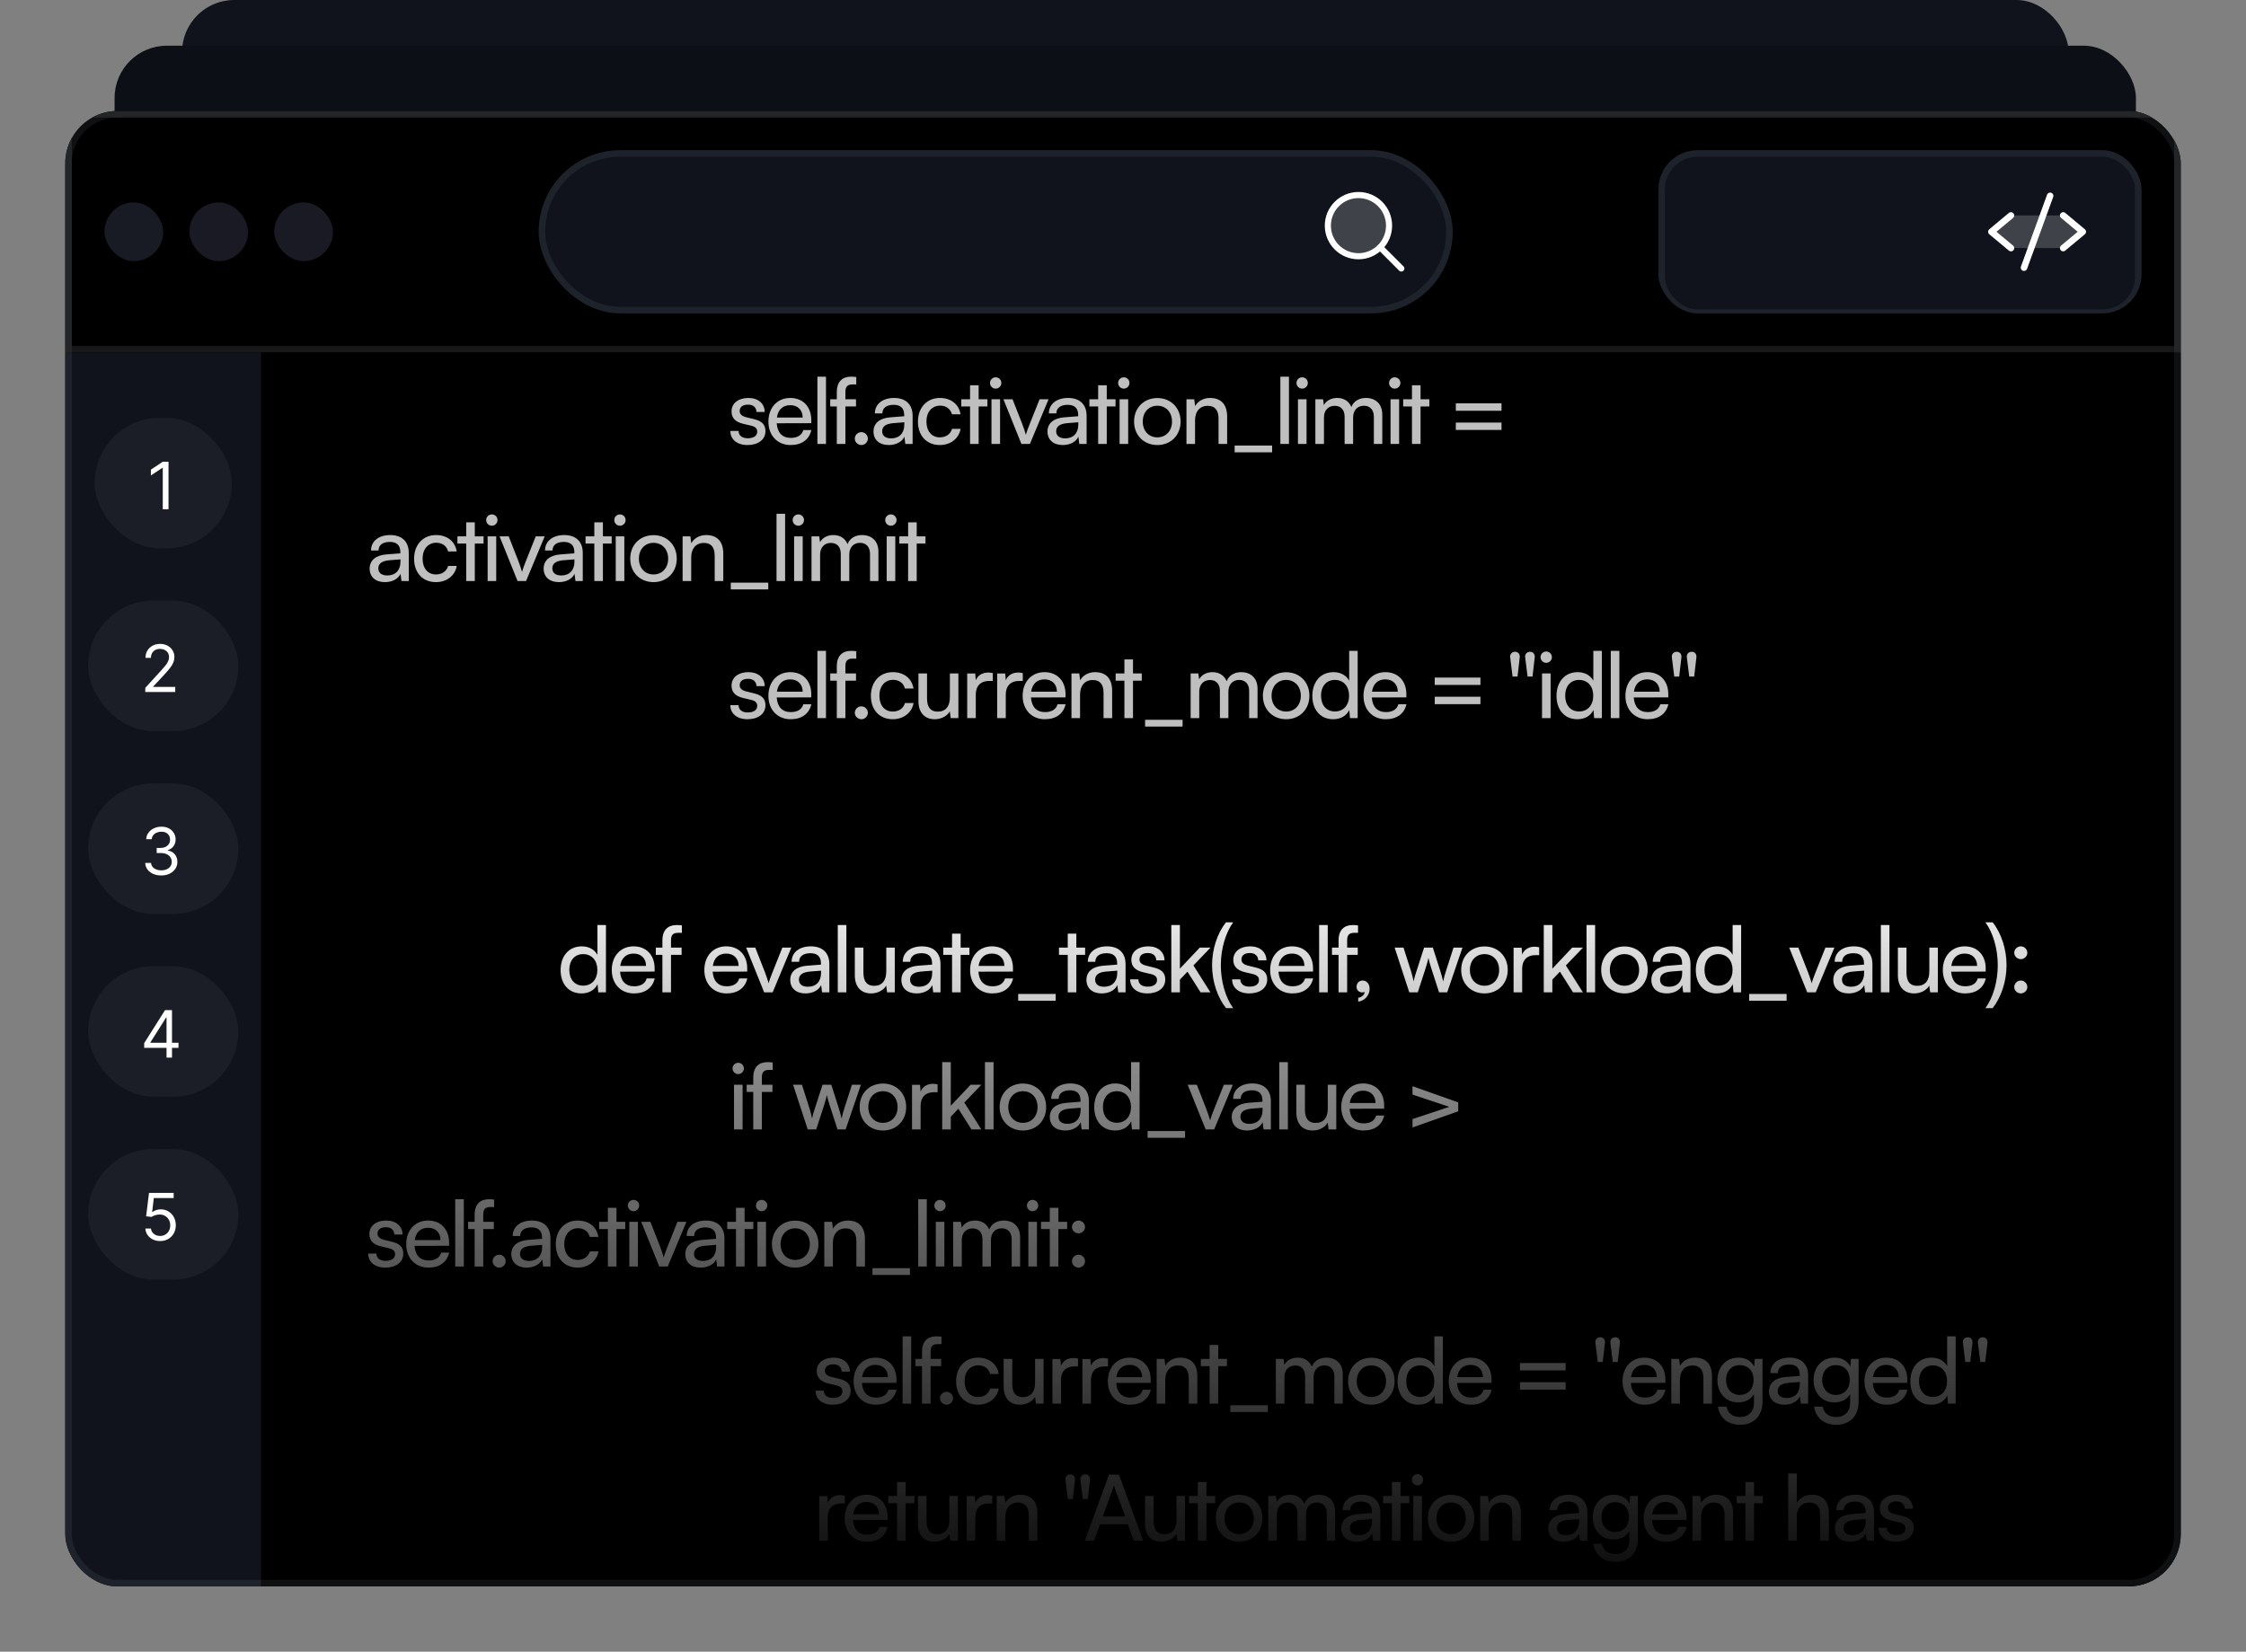 <svg xmlns="http://www.w3.org/2000/svg" width="344" height="253" viewBox="0 0 344 253" fill="none"><rect x="0" y="0" width="344" height="253" fill="#808080" stroke="none"/><rect x="27.88" width="288.95" height="154" rx="8" fill="#10131C"></rect><rect x="17.55" y="7" width="309.59" height="150" rx="8" fill="#0D0F17"></rect><g clip-path="url(#clip0_2012_3510)"><rect x="10" y="17" width="324" height="226" rx="8" fill="black"></rect><rect x="10.5" y="17.5" width="323" height="36" stroke="#171717"></rect><g opacity="0.29"><rect x="16" y="31" width="9" height="9" rx="4.5" fill="#545B7D"></rect><rect x="29" y="31" width="9" height="9" rx="4.5" fill="#555878"></rect><rect x="42" y="31" width="9" height="9" rx="4.5" fill="#555878"></rect></g><rect x="82.5" y="23" width="140" height="25" rx="12.5" fill="#10131C"></rect><path d="M203.375 34.562C203.375 31.974 205.474 29.875 208.062 29.875C210.651 29.875 212.75 31.974 212.75 34.562C212.75 37.151 210.651 39.25 208.062 39.25C205.474 39.25 203.375 37.151 203.375 34.562Z" fill="white" fill-opacity="0.2"></path><path d="M203.375 34.562C203.375 31.974 205.474 29.875 208.062 29.875C210.651 29.875 212.75 31.974 212.75 34.562C212.75 37.151 210.651 39.25 208.062 39.25C205.474 39.25 203.375 37.151 203.375 34.562Z" stroke="white" stroke-width="0.938" stroke-linecap="round" stroke-linejoin="round"></path><path d="M211.377 37.877L214.625 41.125" stroke="white" stroke-width="0.938" stroke-linecap="round" stroke-linejoin="round"></path><rect x="83" y="23.5" width="139" height="24" rx="12" stroke="#D8E7F2" stroke-opacity="0.07"></rect><g clip-path="url(#clip1_2012_3510)"><rect x="254" y="23" width="74" height="25" rx="6" fill="#10131C"></rect><rect x="254.5" y="23.5" width="73" height="24.394" rx="5.5" stroke="#D8E7F2" stroke-opacity="0.07"></rect><path d="M316 38L319 35.5L316 33H308L305 35.5L308 38H316Z" fill="white" fill-opacity="0.2"></path><path d="M308 33L305 35.5L308 38" stroke="white" stroke-linecap="round" stroke-linejoin="round"></path><path d="M316 33L319 35.5L316 38" stroke="white" stroke-linecap="round" stroke-linejoin="round"></path><path d="M314 30L310 41" stroke="white" stroke-linecap="round" stroke-linejoin="round"></path></g><g clip-path="url(#clip2_2012_3510)"><rect width="30" height="189" transform="translate(10 54)" fill="#10131C"></rect><rect x="14.5" y="64" width="21" height="20" rx="10" fill="white" fill-opacity="0.05"></rect><path d="M25.81 70.727V78H24.929V71.651H24.886L23.111 72.829V71.935L24.929 70.727H25.81Z" fill="white"></path><rect x="13.5" y="92" width="23" height="20" rx="10" fill="white" fill-opacity="0.05"></rect><path d="M22.253 106V105.361L24.653 102.733C24.935 102.425 25.167 102.158 25.349 101.93C25.532 101.701 25.667 101.485 25.754 101.284C25.844 101.08 25.889 100.867 25.889 100.645C25.889 100.389 25.828 100.168 25.704 99.981C25.584 99.794 25.418 99.649 25.207 99.548C24.997 99.446 24.76 99.395 24.497 99.395C24.218 99.395 23.974 99.453 23.766 99.569C23.56 99.683 23.4 99.842 23.286 100.048C23.175 100.254 23.119 100.496 23.119 100.773H22.281C22.281 100.347 22.38 99.972 22.576 99.651C22.773 99.329 23.04 99.078 23.379 98.898C23.72 98.718 24.102 98.628 24.526 98.628C24.952 98.628 25.329 98.718 25.658 98.898C25.988 99.078 26.245 99.32 26.433 99.626C26.62 99.931 26.713 100.271 26.713 100.645C26.713 100.912 26.665 101.174 26.567 101.43C26.473 101.683 26.307 101.966 26.07 102.278C25.836 102.589 25.51 102.967 25.094 103.415L23.46 105.162V105.219H26.841V106H22.253Z" fill="white"></path><rect x="13.5" y="120" width="23" height="20" rx="10" fill="white" fill-opacity="0.05"></rect><path d="M24.71 134.099C24.241 134.099 23.824 134.019 23.457 133.858C23.092 133.697 22.802 133.473 22.587 133.187C22.374 132.898 22.258 132.563 22.239 132.182H23.134C23.152 132.416 23.233 132.619 23.375 132.789C23.517 132.957 23.703 133.087 23.933 133.18C24.162 133.272 24.417 133.318 24.696 133.318C25.009 133.318 25.285 133.264 25.527 133.155C25.768 133.046 25.958 132.894 26.095 132.7C26.233 132.506 26.301 132.281 26.301 132.026C26.301 131.758 26.235 131.522 26.102 131.319C25.97 131.113 25.776 130.952 25.52 130.836C25.264 130.72 24.952 130.662 24.582 130.662H24V129.881H24.582C24.871 129.881 25.125 129.829 25.342 129.724C25.562 129.62 25.734 129.473 25.857 129.284C25.983 129.095 26.046 128.872 26.046 128.616C26.046 128.37 25.991 128.156 25.882 127.974C25.773 127.791 25.619 127.649 25.421 127.548C25.224 127.446 24.992 127.395 24.724 127.395C24.474 127.395 24.237 127.441 24.014 127.533C23.794 127.623 23.614 127.755 23.474 127.928C23.335 128.098 23.259 128.304 23.247 128.545H22.395C22.409 128.164 22.524 127.83 22.739 127.544C22.955 127.255 23.236 127.03 23.584 126.869C23.935 126.708 24.32 126.628 24.739 126.628C25.188 126.628 25.574 126.719 25.896 126.901C26.218 127.081 26.466 127.319 26.639 127.615C26.811 127.911 26.898 128.231 26.898 128.574C26.898 128.983 26.79 129.333 26.575 129.621C26.361 129.91 26.072 130.11 25.704 130.222V130.278C26.164 130.354 26.523 130.549 26.78 130.864C27.039 131.177 27.168 131.564 27.168 132.026C27.168 132.421 27.06 132.776 26.845 133.091C26.631 133.403 26.34 133.65 25.971 133.83C25.602 134.009 25.181 134.099 24.71 134.099Z" fill="white"></path><rect x="13.5" y="148" width="23" height="20" rx="10" fill="white" fill-opacity="0.05"></rect><path d="M22.082 160.509V159.784L25.278 154.727H25.804V155.849H25.449L23.034 159.67V159.727H27.338V160.509H22.082ZM25.506 162V160.288V159.951V154.727H26.344V162H25.506Z" fill="white"></path><rect x="13.5" y="176" width="23" height="20" rx="10" fill="white" fill-opacity="0.05"></rect><path d="M24.526 190.099C24.109 190.099 23.734 190.017 23.4 189.851C23.066 189.685 22.799 189.458 22.597 189.169C22.396 188.88 22.286 188.551 22.267 188.182H23.119C23.152 188.511 23.302 188.783 23.567 188.999C23.834 189.212 24.154 189.318 24.526 189.318C24.824 189.318 25.089 189.248 25.321 189.109C25.555 188.969 25.739 188.777 25.871 188.533C26.006 188.287 26.074 188.009 26.074 187.699C26.074 187.382 26.004 187.099 25.864 186.85C25.727 186.599 25.538 186.402 25.296 186.257C25.055 186.113 24.779 186.039 24.469 186.037C24.246 186.035 24.018 186.069 23.783 186.14C23.549 186.209 23.356 186.297 23.204 186.406L22.381 186.307L22.821 182.727H26.599V183.509H23.56L23.304 185.653H23.347C23.496 185.535 23.683 185.437 23.908 185.359C24.133 185.281 24.367 185.241 24.611 185.241C25.056 185.241 25.452 185.348 25.8 185.561C26.151 185.772 26.425 186.061 26.624 186.428C26.826 186.795 26.926 187.214 26.926 187.685C26.926 188.149 26.822 188.563 26.614 188.928C26.408 189.29 26.124 189.576 25.761 189.787C25.399 189.995 24.987 190.099 24.526 190.099Z" fill="white"></path><g clip-path="url(#clip3_2012_3510)"><rect width="294" height="189" transform="translate(40 54)" fill="url(#paint0_linear_2012_3510)"></rect><mask id="mask0_2012_3510" style="mask-type:alpha" maskUnits="userSpaceOnUse" x="56" y="10" width="262" height="399"><rect x="56" y="10" width="262" height="399" fill="url(#paint1_linear_2012_3510)"></rect></mask><g mask="url(#mask0_2012_3510)"><path d="M111.862 66.012H113.122C113.122 66.712 113.654 67.132 114.522 67.132C115.446 67.132 115.978 66.754 115.978 66.124C115.978 65.662 115.754 65.382 115.04 65.2L113.836 64.92C112.618 64.626 112.044 64.024 112.044 63.016C112.044 61.756 113.108 60.958 114.62 60.958C116.118 60.958 117.098 61.798 117.126 63.1H115.866C115.838 62.414 115.376 61.98 114.578 61.98C113.752 61.98 113.29 62.344 113.29 62.974C113.29 63.436 113.626 63.744 114.298 63.912L115.502 64.206C116.664 64.486 117.238 65.018 117.238 66.04C117.238 67.342 116.118 68.168 114.494 68.168C112.884 68.168 111.862 67.314 111.862 66.012ZM121.092 68.168C119.076 68.168 117.69 66.712 117.69 64.584C117.69 62.442 119.048 60.958 121.036 60.958C122.982 60.958 124.256 62.302 124.256 64.332V64.822L118.964 64.836C119.062 66.278 119.818 67.076 121.12 67.076C122.142 67.076 122.814 66.656 123.038 65.872H124.27C123.934 67.342 122.786 68.168 121.092 68.168ZM121.036 62.064C119.888 62.064 119.16 62.75 118.992 63.954H122.94C122.94 62.82 122.198 62.064 121.036 62.064ZM126.509 68H125.193V57.696H126.509V68ZM127.159 61.154H128.167V60.062C128.167 58.382 129.091 57.696 130.337 57.696C130.589 57.696 130.883 57.71 131.149 57.752V58.886H130.561C129.707 58.886 129.483 59.32 129.483 60.062V61.154H131.107V62.26H129.483V68H128.167V62.26H127.159V61.154ZM131.93 68.168C131.384 68.168 130.922 67.72 130.922 67.188C130.922 66.642 131.384 66.194 131.93 66.194C132.462 66.194 132.924 66.642 132.924 67.188C132.924 67.72 132.462 68.168 131.93 68.168ZM136.124 68.168C134.654 68.168 133.786 67.342 133.786 66.096C133.786 64.836 134.724 64.052 136.334 63.926L138.49 63.758V63.562C138.49 62.414 137.804 62.008 136.88 62.008C135.774 62.008 135.144 62.498 135.144 63.324H133.996C133.996 61.896 135.172 60.958 136.936 60.958C138.63 60.958 139.778 61.854 139.778 63.702V68H138.658L138.518 66.894C138.168 67.678 137.23 68.168 136.124 68.168ZM136.502 67.146C137.748 67.146 138.504 66.334 138.504 65.046V64.682L136.754 64.822C135.592 64.934 135.116 65.382 135.116 66.054C135.116 66.782 135.648 67.146 136.502 67.146ZM140.593 64.584C140.593 62.442 141.951 60.958 143.953 60.958C145.675 60.958 146.879 61.938 147.117 63.464H145.801C145.577 62.596 144.877 62.134 143.995 62.134C142.749 62.134 141.895 63.086 141.895 64.57C141.895 66.04 142.693 66.992 143.939 66.992C144.877 66.992 145.577 66.502 145.815 65.69H147.131C146.865 67.174 145.591 68.168 143.939 68.168C141.923 68.168 140.593 66.74 140.593 64.584ZM149.891 68H148.575V62.26H147.231V61.154H148.575V59.012H149.891V61.154H151.235V62.26H149.891V68ZM152.5 59.53C152.024 59.53 151.632 59.138 151.632 58.662C151.632 58.172 152.024 57.794 152.5 57.794C152.976 57.794 153.368 58.172 153.368 58.662C153.368 59.138 152.976 59.53 152.5 59.53ZM151.856 68V61.154H153.172V68H151.856ZM156.441 68L153.683 61.154H155.083L156.581 64.976C156.819 65.62 157.015 66.194 157.127 66.614C157.239 66.166 157.463 65.578 157.701 64.976L159.227 61.154H160.599L157.743 68H156.441ZM162.773 68.168C161.303 68.168 160.435 67.342 160.435 66.096C160.435 64.836 161.373 64.052 162.983 63.926L165.139 63.758V63.562C165.139 62.414 164.453 62.008 163.529 62.008C162.423 62.008 161.793 62.498 161.793 63.324H160.645C160.645 61.896 161.821 60.958 163.585 60.958C165.279 60.958 166.427 61.854 166.427 63.702V68H165.307L165.167 66.894C164.817 67.678 163.879 68.168 162.773 68.168ZM163.151 67.146C164.397 67.146 165.153 66.334 165.153 65.046V64.682L163.403 64.822C162.241 64.934 161.765 65.382 161.765 66.054C161.765 66.782 162.297 67.146 163.151 67.146ZM169.513 68H168.197V62.26H166.853V61.154H168.197V59.012H169.513V61.154H170.857V62.26H169.513V68ZM172.122 59.53C171.646 59.53 171.254 59.138 171.254 58.662C171.254 58.172 171.646 57.794 172.122 57.794C172.598 57.794 172.99 58.172 172.99 58.662C172.99 59.138 172.598 59.53 172.122 59.53ZM171.478 68V61.154H172.794V68H171.478ZM173.696 64.57C173.696 62.456 175.208 60.972 177.266 60.972C179.31 60.972 180.822 62.456 180.822 64.57C180.822 66.684 179.31 68.168 177.266 68.168C175.208 68.168 173.696 66.684 173.696 64.57ZM175.026 64.57C175.026 65.998 175.936 66.992 177.266 66.992C178.582 66.992 179.506 65.998 179.506 64.57C179.506 63.142 178.582 62.148 177.266 62.148C175.936 62.148 175.026 63.142 175.026 64.57ZM183.035 68H181.719V61.154H182.909L183.049 62.204C183.483 61.42 184.351 60.958 185.317 60.958C187.123 60.958 187.949 62.064 187.949 63.814V68H186.633V64.108C186.633 62.722 185.989 62.162 184.981 62.162C183.749 62.162 183.035 63.044 183.035 64.374V68ZM189.1 69.288V68.252H194.84V69.288H189.1ZM197.419 68H196.103V57.696H197.419V68ZM199.441 59.53C198.965 59.53 198.573 59.138 198.573 58.662C198.573 58.172 198.965 57.794 199.441 57.794C199.917 57.794 200.309 58.172 200.309 58.662C200.309 59.138 199.917 59.53 199.441 59.53ZM198.797 68V61.154H200.113V68H198.797ZM202.779 68H201.463V61.154H202.639L202.765 62.05C203.115 61.406 203.843 60.958 204.809 60.958C205.873 60.958 206.629 61.49 206.979 62.344C207.301 61.49 208.127 60.958 209.191 60.958C210.759 60.958 211.711 61.938 211.711 63.52V68H210.423V63.842C210.423 62.764 209.821 62.148 208.897 62.148C207.903 62.148 207.245 62.848 207.245 63.94V68H205.943V63.828C205.943 62.75 205.355 62.162 204.431 62.162C203.437 62.162 202.779 62.848 202.779 63.94V68ZM213.62 59.53C213.144 59.53 212.752 59.138 212.752 58.662C212.752 58.172 213.144 57.794 213.62 57.794C214.096 57.794 214.488 58.172 214.488 58.662C214.488 59.138 214.096 59.53 213.62 59.53ZM212.976 68V61.154H214.292V68H212.976ZM217.574 68H216.258V62.26H214.914V61.154H216.258V59.012H217.574V61.154H218.918V62.26H217.574V68ZM222.975 61.784H229.975V62.918H222.975V61.784ZM222.975 64.724H229.975V65.858H222.975V64.724Z" fill="#BFBFBF"></path><path d="M58.954 89.168C57.484 89.168 56.616 88.342 56.616 87.096C56.616 85.836 57.554 85.052 59.164 84.926L61.32 84.758V84.562C61.32 83.414 60.634 83.008 59.71 83.008C58.604 83.008 57.974 83.498 57.974 84.324H56.826C56.826 82.896 58.002 81.958 59.766 81.958C61.46 81.958 62.608 82.854 62.608 84.702V89H61.488L61.348 87.894C60.998 88.678 60.06 89.168 58.954 89.168ZM59.332 88.146C60.578 88.146 61.334 87.334 61.334 86.046V85.682L59.584 85.822C58.422 85.934 57.946 86.382 57.946 87.054C57.946 87.782 58.478 88.146 59.332 88.146ZM63.422 85.584C63.422 83.442 64.781 81.958 66.782 81.958C68.504 81.958 69.709 82.938 69.947 84.464H68.63C68.406 83.596 67.707 83.134 66.825 83.134C65.579 83.134 64.725 84.086 64.725 85.57C64.725 87.04 65.522 87.992 66.769 87.992C67.707 87.992 68.406 87.502 68.644 86.69H69.96C69.695 88.174 68.421 89.168 66.769 89.168C64.752 89.168 63.422 87.74 63.422 85.584ZM72.721 89H71.405V83.26H70.061V82.154H71.405V80.012H72.721V82.154H74.065V83.26H72.721V89ZM75.33 80.53C74.854 80.53 74.462 80.138 74.462 79.662C74.462 79.172 74.854 78.794 75.33 78.794C75.806 78.794 76.198 79.172 76.198 79.662C76.198 80.138 75.806 80.53 75.33 80.53ZM74.686 89V82.154H76.002V89H74.686ZM79.271 89L76.513 82.154H77.913L79.411 85.976C79.649 86.62 79.845 87.194 79.957 87.614C80.069 87.166 80.293 86.578 80.531 85.976L82.057 82.154H83.429L80.573 89H79.271ZM85.603 89.168C84.133 89.168 83.265 88.342 83.265 87.096C83.265 85.836 84.203 85.052 85.813 84.926L87.969 84.758V84.562C87.969 83.414 87.283 83.008 86.359 83.008C85.253 83.008 84.623 83.498 84.623 84.324H83.475C83.475 82.896 84.651 81.958 86.415 81.958C88.109 81.958 89.257 82.854 89.257 84.702V89H88.137L87.997 87.894C87.647 88.678 86.709 89.168 85.603 89.168ZM85.981 88.146C87.227 88.146 87.983 87.334 87.983 86.046V85.682L86.233 85.822C85.071 85.934 84.595 86.382 84.595 87.054C84.595 87.782 85.127 88.146 85.981 88.146ZM92.342 89H91.026V83.26H89.682V82.154H91.026V80.012H92.342V82.154H93.686V83.26H92.342V89ZM94.951 80.53C94.475 80.53 94.083 80.138 94.083 79.662C94.083 79.172 94.475 78.794 94.951 78.794C95.427 78.794 95.819 79.172 95.819 79.662C95.819 80.138 95.427 80.53 94.951 80.53ZM94.307 89V82.154H95.623V89H94.307ZM96.526 85.57C96.526 83.456 98.038 81.972 100.096 81.972C102.14 81.972 103.652 83.456 103.652 85.57C103.652 87.684 102.14 89.168 100.096 89.168C98.038 89.168 96.526 87.684 96.526 85.57ZM97.856 85.57C97.856 86.998 98.766 87.992 100.096 87.992C101.412 87.992 102.336 86.998 102.336 85.57C102.336 84.142 101.412 83.148 100.096 83.148C98.766 83.148 97.856 84.142 97.856 85.57ZM105.865 89H104.549V82.154H105.739L105.879 83.204C106.313 82.42 107.181 81.958 108.147 81.958C109.953 81.958 110.779 83.064 110.779 84.814V89H109.463V85.108C109.463 83.722 108.819 83.162 107.811 83.162C106.579 83.162 105.865 84.044 105.865 85.374V89ZM111.929 90.288V89.252H117.669V90.288H111.929ZM120.249 89H118.933V78.696H120.249V89ZM122.271 80.53C121.795 80.53 121.403 80.138 121.403 79.662C121.403 79.172 121.795 78.794 122.271 78.794C122.747 78.794 123.139 79.172 123.139 79.662C123.139 80.138 122.747 80.53 122.271 80.53ZM121.627 89V82.154H122.943V89H121.627ZM125.609 89H124.293V82.154H125.469L125.595 83.05C125.945 82.406 126.673 81.958 127.639 81.958C128.703 81.958 129.459 82.49 129.809 83.344C130.131 82.49 130.957 81.958 132.021 81.958C133.589 81.958 134.541 82.938 134.541 84.52V89H133.253V84.842C133.253 83.764 132.651 83.148 131.727 83.148C130.733 83.148 130.075 83.848 130.075 84.94V89H128.773V84.828C128.773 83.75 128.185 83.162 127.261 83.162C126.267 83.162 125.609 83.848 125.609 84.94V89ZM136.449 80.53C135.973 80.53 135.581 80.138 135.581 79.662C135.581 79.172 135.973 78.794 136.449 78.794C136.925 78.794 137.317 79.172 137.317 79.662C137.317 80.138 136.925 80.53 136.449 80.53ZM135.805 89V82.154H137.121V89H135.805ZM140.404 89H139.088V83.26H137.744V82.154H139.088V80.012H140.404V82.154H141.748V83.26H140.404V89Z" fill="#BFBFBF"></path><path d="M111.862 108.012H113.122C113.122 108.712 113.654 109.132 114.522 109.132C115.446 109.132 115.978 108.754 115.978 108.124C115.978 107.662 115.754 107.382 115.04 107.2L113.836 106.92C112.618 106.626 112.044 106.024 112.044 105.016C112.044 103.756 113.108 102.958 114.62 102.958C116.118 102.958 117.098 103.798 117.126 105.1H115.866C115.838 104.414 115.376 103.98 114.578 103.98C113.752 103.98 113.29 104.344 113.29 104.974C113.29 105.436 113.626 105.744 114.298 105.912L115.502 106.206C116.664 106.486 117.238 107.018 117.238 108.04C117.238 109.342 116.118 110.168 114.494 110.168C112.884 110.168 111.862 109.314 111.862 108.012ZM121.092 110.168C119.076 110.168 117.69 108.712 117.69 106.584C117.69 104.442 119.048 102.958 121.036 102.958C122.982 102.958 124.256 104.302 124.256 106.332V106.822L118.964 106.836C119.062 108.278 119.818 109.076 121.12 109.076C122.142 109.076 122.814 108.656 123.038 107.872H124.27C123.934 109.342 122.786 110.168 121.092 110.168ZM121.036 104.064C119.888 104.064 119.16 104.75 118.992 105.954H122.94C122.94 104.82 122.198 104.064 121.036 104.064ZM126.509 110H125.193V99.696H126.509V110ZM127.159 103.154H128.167V102.062C128.167 100.382 129.091 99.696 130.337 99.696C130.589 99.696 130.883 99.71 131.149 99.752V100.886H130.561C129.707 100.886 129.483 101.32 129.483 102.062V103.154H131.107V104.26H129.483V110H128.167V104.26H127.159V103.154ZM131.93 110.168C131.384 110.168 130.922 109.72 130.922 109.188C130.922 108.642 131.384 108.194 131.93 108.194C132.462 108.194 132.924 108.642 132.924 109.188C132.924 109.72 132.462 110.168 131.93 110.168ZM133.387 106.584C133.387 104.442 134.745 102.958 136.747 102.958C138.469 102.958 139.673 103.938 139.911 105.464H138.595C138.371 104.596 137.671 104.134 136.789 104.134C135.543 104.134 134.689 105.086 134.689 106.57C134.689 108.04 135.487 108.992 136.733 108.992C137.671 108.992 138.371 108.502 138.609 107.69H139.925C139.659 109.174 138.385 110.168 136.733 110.168C134.717 110.168 133.387 108.74 133.387 106.584ZM145.486 103.154H146.788V110H145.612L145.472 108.964C145.08 109.678 144.17 110.168 143.162 110.168C141.566 110.168 140.67 109.09 140.67 107.41V103.154H141.986V106.976C141.986 108.446 142.616 109.006 143.624 109.006C144.828 109.006 145.486 108.236 145.486 106.766V103.154ZM152.057 103.098V104.302H151.469C150.223 104.302 149.453 105.058 149.453 106.374V110H148.137V103.168H149.369L149.453 104.204C149.733 103.49 150.419 103.014 151.357 103.014C151.595 103.014 151.791 103.042 152.057 103.098ZM156.651 103.098V104.302H156.063C154.817 104.302 154.047 105.058 154.047 106.374V110H152.731V103.168H153.963L154.047 104.204C154.327 103.49 155.013 103.014 155.951 103.014C156.189 103.014 156.385 103.042 156.651 103.098ZM160.033 110.168C158.017 110.168 156.631 108.712 156.631 106.584C156.631 104.442 157.989 102.958 159.977 102.958C161.923 102.958 163.197 104.302 163.197 106.332V106.822L157.905 106.836C158.003 108.278 158.759 109.076 160.061 109.076C161.083 109.076 161.755 108.656 161.979 107.872H163.211C162.875 109.342 161.727 110.168 160.033 110.168ZM159.977 104.064C158.829 104.064 158.101 104.75 157.933 105.954H161.881C161.881 104.82 161.139 104.064 159.977 104.064ZM165.423 110H164.107V103.154H165.297L165.437 104.204C165.871 103.42 166.739 102.958 167.705 102.958C169.511 102.958 170.337 104.064 170.337 105.814V110H169.021V106.108C169.021 104.722 168.377 104.162 167.369 104.162C166.137 104.162 165.423 105.044 165.423 106.374V110ZM173.532 110H172.216V104.26H170.872V103.154H172.216V101.012H173.532V103.154H174.876V104.26H173.532V110ZM175.385 111.288V110.252H181.125V111.288H175.385ZM183.677 110H182.361V103.154H183.537L183.663 104.05C184.013 103.406 184.741 102.958 185.707 102.958C186.771 102.958 187.527 103.49 187.877 104.344C188.199 103.49 189.025 102.958 190.089 102.958C191.657 102.958 192.609 103.938 192.609 105.52V110H191.321V105.842C191.321 104.764 190.719 104.148 189.795 104.148C188.801 104.148 188.143 104.848 188.143 105.94V110H186.841V105.828C186.841 104.75 186.253 104.162 185.329 104.162C184.335 104.162 183.677 104.848 183.677 105.94V110ZM193.425 106.57C193.425 104.456 194.937 102.972 196.995 102.972C199.039 102.972 200.551 104.456 200.551 106.57C200.551 108.684 199.039 110.168 196.995 110.168C194.937 110.168 193.425 108.684 193.425 106.57ZM194.755 106.57C194.755 107.998 195.665 108.992 196.995 108.992C198.311 108.992 199.235 107.998 199.235 106.57C199.235 105.142 198.311 104.148 196.995 104.148C195.665 104.148 194.755 105.142 194.755 106.57ZM204.192 110.168C202.204 110.168 201 108.684 201 106.598C201 104.498 202.218 102.958 204.248 102.958C205.298 102.958 206.18 103.42 206.642 104.26V99.696H207.944V110H206.768L206.656 108.754C206.208 109.692 205.284 110.168 204.192 110.168ZM204.458 108.978C205.802 108.978 206.628 107.984 206.628 106.556C206.628 105.156 205.802 104.148 204.458 104.148C203.114 104.148 202.33 105.156 202.33 106.556C202.33 107.97 203.114 108.978 204.458 108.978ZM212.237 110.168C210.221 110.168 208.835 108.712 208.835 106.584C208.835 104.442 210.193 102.958 212.181 102.958C214.127 102.958 215.401 104.302 215.401 106.332V106.822L210.109 106.836C210.207 108.278 210.963 109.076 212.265 109.076C213.287 109.076 213.959 108.656 214.183 107.872H215.415C215.079 109.342 213.931 110.168 212.237 110.168ZM212.181 104.064C211.033 104.064 210.305 104.75 210.137 105.954H214.085C214.085 104.82 213.343 104.064 212.181 104.064ZM219.747 103.784H226.747V104.918H219.747V103.784ZM219.747 106.724H226.747V107.858H219.747V106.724ZM232.761 100.732L232.425 103.63H231.669L231.305 100.732C231.221 100.102 231.655 99.836 232.061 99.836C232.411 99.836 232.845 100.102 232.761 100.732ZM235.057 100.732L234.721 103.63H233.965L233.601 100.732C233.517 100.102 233.951 99.836 234.357 99.836C234.707 99.836 235.141 100.102 235.057 100.732ZM236.822 101.53C236.346 101.53 235.954 101.138 235.954 100.662C235.954 100.172 236.346 99.794 236.822 99.794C237.298 99.794 237.69 100.172 237.69 100.662C237.69 101.138 237.298 101.53 236.822 101.53ZM236.178 110V103.154H237.494V110H236.178ZM241.588 110.168C239.6 110.168 238.396 108.684 238.396 106.598C238.396 104.498 239.614 102.958 241.644 102.958C242.694 102.958 243.576 103.42 244.038 104.26V99.696H245.34V110H244.164L244.052 108.754C243.604 109.692 242.68 110.168 241.588 110.168ZM241.854 108.978C243.198 108.978 244.024 107.984 244.024 106.556C244.024 105.156 243.198 104.148 241.854 104.148C240.51 104.148 239.726 105.156 239.726 106.556C239.726 107.97 240.51 108.978 241.854 108.978ZM248.023 110H246.707V99.696H248.023V110ZM252.354 110.168C250.338 110.168 248.952 108.712 248.952 106.584C248.952 104.442 250.31 102.958 252.298 102.958C254.244 102.958 255.518 104.302 255.518 106.332V106.822L250.226 106.836C250.324 108.278 251.08 109.076 252.382 109.076C253.404 109.076 254.076 108.656 254.3 107.872H255.532C255.196 109.342 254.048 110.168 252.354 110.168ZM252.298 104.064C251.15 104.064 250.422 104.75 250.254 105.954H254.202C254.202 104.82 253.46 104.064 252.298 104.064ZM257.523 100.732L257.187 103.63H256.431L256.067 100.732C255.983 100.102 256.417 99.836 256.823 99.836C257.173 99.836 257.607 100.102 257.523 100.732ZM259.819 100.732L259.483 103.63H258.727L258.363 100.732C258.279 100.102 258.713 99.836 259.119 99.836C259.469 99.836 259.903 100.102 259.819 100.732Z" fill="#BFBFBF"></path><path d="M89.056 152.168C87.068 152.168 85.864 150.684 85.864 148.598C85.864 146.498 87.082 144.958 89.112 144.958C90.162 144.958 91.044 145.42 91.506 146.26V141.696H92.808V152H91.632L91.52 150.754C91.072 151.692 90.148 152.168 89.056 152.168ZM89.322 150.978C90.666 150.978 91.492 149.984 91.492 148.556C91.492 147.156 90.666 146.148 89.322 146.148C87.978 146.148 87.194 147.156 87.194 148.556C87.194 149.97 87.978 150.978 89.322 150.978ZM97.1 152.168C95.084 152.168 93.698 150.712 93.698 148.584C93.698 146.442 95.056 144.958 97.044 144.958C98.99 144.958 100.264 146.302 100.264 148.332V148.822L94.972 148.836C95.07 150.278 95.826 151.076 97.128 151.076C98.15 151.076 98.822 150.656 99.046 149.872H100.278C99.942 151.342 98.794 152.168 97.1 152.168ZM97.044 146.064C95.896 146.064 95.168 146.75 95 147.954H98.948C98.948 146.82 98.206 146.064 97.044 146.064ZM100.446 145.154H101.454V144.062C101.454 142.382 102.378 141.696 103.624 141.696C103.876 141.696 104.17 141.71 104.436 141.752V142.886H103.848C102.994 142.886 102.77 143.32 102.77 144.062V145.154H104.394V146.26H102.77V152H101.454V146.26H100.446V145.154ZM111.28 152.168C109.264 152.168 107.878 150.712 107.878 148.584C107.878 146.442 109.236 144.958 111.224 144.958C113.17 144.958 114.444 146.302 114.444 148.332V148.822L109.152 148.836C109.25 150.278 110.006 151.076 111.308 151.076C112.33 151.076 113.002 150.656 113.226 149.872H114.458C114.122 151.342 112.974 152.168 111.28 152.168ZM111.224 146.064C110.076 146.064 109.348 146.75 109.18 147.954H113.128C113.128 146.82 112.386 146.064 111.224 146.064ZM117.039 152L114.281 145.154H115.681L117.179 148.976C117.417 149.62 117.613 150.194 117.725 150.614C117.837 150.166 118.061 149.578 118.299 148.976L119.825 145.154H121.197L118.341 152H117.039ZM123.372 152.168C121.902 152.168 121.034 151.342 121.034 150.096C121.034 148.836 121.972 148.052 123.582 147.926L125.738 147.758V147.562C125.738 146.414 125.052 146.008 124.128 146.008C123.022 146.008 122.392 146.498 122.392 147.324H121.244C121.244 145.896 122.42 144.958 124.184 144.958C125.878 144.958 127.026 145.854 127.026 147.702V152H125.906L125.766 150.894C125.416 151.678 124.478 152.168 123.372 152.168ZM123.75 151.146C124.996 151.146 125.752 150.334 125.752 149.046V148.682L124.002 148.822C122.84 148.934 122.364 149.382 122.364 150.054C122.364 150.782 122.896 151.146 123.75 151.146ZM129.632 152H128.316V141.696H129.632V152ZM135.742 145.154H137.044V152H135.868L135.728 150.964C135.336 151.678 134.426 152.168 133.418 152.168C131.822 152.168 130.926 151.09 130.926 149.41V145.154H132.242V148.976C132.242 150.446 132.872 151.006 133.88 151.006C135.084 151.006 135.742 150.236 135.742 148.766V145.154ZM140.395 152.168C138.925 152.168 138.057 151.342 138.057 150.096C138.057 148.836 138.995 148.052 140.605 147.926L142.761 147.758V147.562C142.761 146.414 142.075 146.008 141.151 146.008C140.045 146.008 139.415 146.498 139.415 147.324H138.267C138.267 145.896 139.443 144.958 141.207 144.958C142.901 144.958 144.049 145.854 144.049 147.702V152H142.929L142.789 150.894C142.439 151.678 141.501 152.168 140.395 152.168ZM140.773 151.146C142.019 151.146 142.775 150.334 142.775 149.046V148.682L141.025 148.822C139.863 148.934 139.387 149.382 139.387 150.054C139.387 150.782 139.919 151.146 140.773 151.146ZM147.134 152H145.818V146.26H144.474V145.154H145.818V143.012H147.134V145.154H148.478V146.26H147.134V152ZM151.985 152.168C149.969 152.168 148.583 150.712 148.583 148.584C148.583 146.442 149.941 144.958 151.929 144.958C153.875 144.958 155.149 146.302 155.149 148.332V148.822L149.857 148.836C149.955 150.278 150.711 151.076 152.013 151.076C153.035 151.076 153.707 150.656 153.931 149.872H155.163C154.827 151.342 153.679 152.168 151.985 152.168ZM151.929 146.064C150.781 146.064 150.053 146.75 149.885 147.954H153.833C153.833 146.82 153.091 146.064 151.929 146.064ZM155.947 153.288V152.252H161.687V153.288H155.947ZM164.854 152H163.538V146.26H162.194V145.154H163.538V143.012H164.854V145.154H166.198V146.26H164.854V152ZM168.739 152.168C167.269 152.168 166.401 151.342 166.401 150.096C166.401 148.836 167.339 148.052 168.949 147.926L171.105 147.758V147.562C171.105 146.414 170.419 146.008 169.495 146.008C168.389 146.008 167.759 146.498 167.759 147.324H166.611C166.611 145.896 167.787 144.958 169.551 144.958C171.245 144.958 172.393 145.854 172.393 147.702V152H171.273L171.133 150.894C170.783 151.678 169.845 152.168 168.739 152.168ZM169.117 151.146C170.363 151.146 171.119 150.334 171.119 149.046V148.682L169.369 148.822C168.207 148.934 167.731 149.382 167.731 150.054C167.731 150.782 168.263 151.146 169.117 151.146ZM173.096 150.012H174.356C174.356 150.712 174.888 151.132 175.756 151.132C176.68 151.132 177.212 150.754 177.212 150.124C177.212 149.662 176.988 149.382 176.274 149.2L175.07 148.92C173.852 148.626 173.278 148.024 173.278 147.016C173.278 145.756 174.342 144.958 175.854 144.958C177.352 144.958 178.332 145.798 178.36 147.1H177.1C177.072 146.414 176.61 145.98 175.812 145.98C174.986 145.98 174.524 146.344 174.524 146.974C174.524 147.436 174.86 147.744 175.532 147.912L176.736 148.206C177.898 148.486 178.472 149.018 178.472 150.04C178.472 151.342 177.352 152.168 175.728 152.168C174.118 152.168 173.096 151.314 173.096 150.012ZM180.715 152H179.399V141.696H180.715V148.374L183.753 145.154H185.405L182.787 147.884L185.391 152H183.879L181.877 148.836L180.715 150.054V152ZM188.875 154.422H187.783C186.495 152.812 185.641 150.376 185.641 147.842C185.641 145.462 186.411 142.97 187.783 141.276H188.875C187.769 142.816 186.985 145.224 186.985 147.842C186.985 150.32 187.685 152.784 188.875 154.422ZM188.711 150.012H189.971C189.971 150.712 190.503 151.132 191.371 151.132C192.295 151.132 192.827 150.754 192.827 150.124C192.827 149.662 192.603 149.382 191.889 149.2L190.685 148.92C189.467 148.626 188.893 148.024 188.893 147.016C188.893 145.756 189.957 144.958 191.469 144.958C192.967 144.958 193.947 145.798 193.975 147.1H192.715C192.687 146.414 192.225 145.98 191.427 145.98C190.601 145.98 190.139 146.344 190.139 146.974C190.139 147.436 190.475 147.744 191.147 147.912L192.351 148.206C193.513 148.486 194.087 149.018 194.087 150.04C194.087 151.342 192.967 152.168 191.343 152.168C189.733 152.168 188.711 151.314 188.711 150.012ZM197.94 152.168C195.924 152.168 194.538 150.712 194.538 148.584C194.538 146.442 195.896 144.958 197.884 144.958C199.83 144.958 201.104 146.302 201.104 148.332V148.822L195.812 148.836C195.91 150.278 196.666 151.076 197.968 151.076C198.99 151.076 199.662 150.656 199.886 149.872H201.118C200.782 151.342 199.634 152.168 197.94 152.168ZM197.884 146.064C196.736 146.064 196.008 146.75 195.84 147.954H199.788C199.788 146.82 199.046 146.064 197.884 146.064ZM203.358 152H202.042V141.696H203.358V152ZM204.007 145.154H205.015V144.062C205.015 142.382 205.939 141.696 207.185 141.696C207.437 141.696 207.731 141.71 207.997 141.752V142.886H207.409C206.555 142.886 206.331 143.32 206.331 144.062V145.154H207.955V146.26H206.331V152H205.015V146.26H204.007V145.154ZM209.773 151.454C209.773 152.462 209.017 153.302 208.023 153.428V152.84C208.597 152.742 209.003 152.364 209.003 151.93C208.905 151.986 208.793 152.014 208.625 152.014C208.163 152.014 207.771 151.678 207.771 151.16C207.771 150.6 208.149 150.194 208.709 150.194C209.297 150.194 209.773 150.684 209.773 151.454ZM215.846 152L213.606 145.154H214.964L216.098 148.71C216.252 149.214 216.392 149.732 216.518 150.334C216.63 149.732 216.812 149.158 216.966 148.71L218.114 145.154H219.458L220.592 148.71C220.704 149.046 220.928 149.844 221.04 150.334C221.152 149.788 221.278 149.312 221.474 148.71L222.622 145.154H223.994L221.656 152H220.41L219.22 148.332C218.996 147.646 218.856 147.114 218.786 146.736C218.716 147.072 218.59 147.52 218.338 148.346L217.148 152H215.846ZM223.799 148.57C223.799 146.456 225.311 144.972 227.369 144.972C229.413 144.972 230.925 146.456 230.925 148.57C230.925 150.684 229.413 152.168 227.369 152.168C225.311 152.168 223.799 150.684 223.799 148.57ZM225.129 148.57C225.129 149.998 226.039 150.992 227.369 150.992C228.685 150.992 229.609 149.998 229.609 148.57C229.609 147.142 228.685 146.148 227.369 146.148C226.039 146.148 225.129 147.142 225.129 148.57ZM235.742 145.098V146.302H235.154C233.908 146.302 233.138 147.058 233.138 148.374V152H231.822V145.168H233.054L233.138 146.204C233.418 145.49 234.104 145.014 235.042 145.014C235.28 145.014 235.476 145.042 235.742 145.098ZM237.76 152H236.444V141.696H237.76V148.374L240.798 145.154H242.45L239.832 147.884L242.436 152H240.924L238.922 148.836L237.76 150.054V152ZM244.31 152H242.994V141.696H244.31V152ZM245.239 148.57C245.239 146.456 246.751 144.972 248.809 144.972C250.853 144.972 252.365 146.456 252.365 148.57C252.365 150.684 250.853 152.168 248.809 152.168C246.751 152.168 245.239 150.684 245.239 148.57ZM246.569 148.57C246.569 149.998 247.479 150.992 248.809 150.992C250.125 150.992 251.049 149.998 251.049 148.57C251.049 147.142 250.125 146.148 248.809 146.148C247.479 146.148 246.569 147.142 246.569 148.57ZM255.264 152.168C253.794 152.168 252.926 151.342 252.926 150.096C252.926 148.836 253.864 148.052 255.474 147.926L257.63 147.758V147.562C257.63 146.414 256.944 146.008 256.02 146.008C254.914 146.008 254.284 146.498 254.284 147.324H253.136C253.136 145.896 254.312 144.958 256.076 144.958C257.77 144.958 258.918 145.854 258.918 147.702V152H257.798L257.658 150.894C257.308 151.678 256.37 152.168 255.264 152.168ZM255.642 151.146C256.888 151.146 257.644 150.334 257.644 149.046V148.682L255.894 148.822C254.732 148.934 254.256 149.382 254.256 150.054C254.256 150.782 254.788 151.146 255.642 151.146ZM262.924 152.168C260.936 152.168 259.732 150.684 259.732 148.598C259.732 146.498 260.95 144.958 262.98 144.958C264.03 144.958 264.912 145.42 265.374 146.26V141.696H266.676V152H265.5L265.388 150.754C264.94 151.692 264.016 152.168 262.924 152.168ZM263.19 150.978C264.534 150.978 265.36 149.984 265.36 148.556C265.36 147.156 264.534 146.148 263.19 146.148C261.846 146.148 261.062 147.156 261.062 148.556C261.062 149.97 261.846 150.978 263.19 150.978ZM267.903 153.288V152.252H273.643V153.288H267.903ZM276.797 152L274.039 145.154H275.439L276.937 148.976C277.175 149.62 277.371 150.194 277.483 150.614C277.595 150.166 277.819 149.578 278.057 148.976L279.583 145.154H280.955L278.099 152H276.797ZM283.129 152.168C281.659 152.168 280.791 151.342 280.791 150.096C280.791 148.836 281.729 148.052 283.339 147.926L285.495 147.758V147.562C285.495 146.414 284.809 146.008 283.885 146.008C282.779 146.008 282.149 146.498 282.149 147.324H281.001C281.001 145.896 282.177 144.958 283.941 144.958C285.635 144.958 286.783 145.854 286.783 147.702V152H285.663L285.523 150.894C285.173 151.678 284.235 152.168 283.129 152.168ZM283.507 151.146C284.753 151.146 285.509 150.334 285.509 149.046V148.682L283.759 148.822C282.597 148.934 282.121 149.382 282.121 150.054C282.121 150.782 282.653 151.146 283.507 151.146ZM289.39 152H288.074V141.696H289.39V152ZM295.499 145.154H296.801V152H295.625L295.485 150.964C295.093 151.678 294.183 152.168 293.175 152.168C291.579 152.168 290.683 151.09 290.683 149.41V145.154H291.999V148.976C291.999 150.446 292.629 151.006 293.637 151.006C294.841 151.006 295.499 150.236 295.499 148.766V145.154ZM300.968 152.168C298.952 152.168 297.566 150.712 297.566 148.584C297.566 146.442 298.924 144.958 300.912 144.958C302.858 144.958 304.132 146.302 304.132 148.332V148.822L298.84 148.836C298.938 150.278 299.694 151.076 300.996 151.076C302.018 151.076 302.69 150.656 302.914 149.872H304.146C303.81 151.342 302.662 152.168 300.968 152.168ZM300.912 146.064C299.764 146.064 299.036 146.75 298.868 147.954H302.816C302.816 146.82 302.074 146.064 300.912 146.064ZM305.196 154.422H304.09C305.28 152.784 305.98 150.32 305.98 147.842C305.98 145.224 305.21 142.816 304.09 141.276H305.196C306.554 142.97 307.324 145.462 307.324 147.842C307.324 150.376 306.47 152.812 305.196 154.422ZM309.512 146.918C308.966 146.918 308.504 146.47 308.504 145.952C308.504 145.406 308.966 144.958 309.512 144.958C310.044 144.958 310.506 145.406 310.506 145.952C310.506 146.47 310.044 146.918 309.512 146.918ZM309.512 152.168C308.966 152.168 308.504 151.72 308.504 151.188C308.504 150.642 308.966 150.194 309.512 150.194C310.044 150.194 310.506 150.642 310.506 151.188C310.506 151.72 310.044 152.168 309.512 152.168Z" fill="white"></path><path d="M113.066 164.53C112.59 164.53 112.198 164.138 112.198 163.662C112.198 163.172 112.59 162.794 113.066 162.794C113.542 162.794 113.934 163.172 113.934 163.662C113.934 164.138 113.542 164.53 113.066 164.53ZM112.422 173V166.154H113.738V173H112.422ZM114.361 166.154H115.369V165.062C115.369 163.382 116.293 162.696 117.539 162.696C117.791 162.696 118.085 162.71 118.351 162.752V163.886H117.763C116.909 163.886 116.685 164.32 116.685 165.062V166.154H118.309V167.26H116.685V173H115.369V167.26H114.361V166.154ZM123.71 173L121.47 166.154H122.828L123.962 169.71C124.116 170.214 124.256 170.732 124.382 171.334C124.494 170.732 124.676 170.158 124.83 169.71L125.978 166.154H127.322L128.456 169.71C128.568 170.046 128.792 170.844 128.904 171.334C129.016 170.788 129.142 170.312 129.338 169.71L130.486 166.154H131.858L129.52 173H128.274L127.084 169.332C126.86 168.646 126.72 168.114 126.65 167.736C126.58 168.072 126.454 168.52 126.202 169.346L125.012 173H123.71ZM131.664 169.57C131.664 167.456 133.176 165.972 135.234 165.972C137.278 165.972 138.79 167.456 138.79 169.57C138.79 171.684 137.278 173.168 135.234 173.168C133.176 173.168 131.664 171.684 131.664 169.57ZM132.994 169.57C132.994 170.998 133.904 171.992 135.234 171.992C136.55 171.992 137.474 170.998 137.474 169.57C137.474 168.142 136.55 167.148 135.234 167.148C133.904 167.148 132.994 168.142 132.994 169.57ZM143.607 166.098V167.302H143.019C141.773 167.302 141.003 168.058 141.003 169.374V173H139.687V166.168H140.919L141.003 167.204C141.283 166.49 141.969 166.014 142.907 166.014C143.145 166.014 143.341 166.042 143.607 166.098ZM145.625 173H144.309V162.696H145.625V169.374L148.663 166.154H150.315L147.697 168.884L150.301 173H148.789L146.787 169.836L145.625 171.054V173ZM152.174 173H150.858V162.696H152.174V173ZM153.104 169.57C153.104 167.456 154.616 165.972 156.674 165.972C158.718 165.972 160.23 167.456 160.23 169.57C160.23 171.684 158.718 173.168 156.674 173.168C154.616 173.168 153.104 171.684 153.104 169.57ZM154.434 169.57C154.434 170.998 155.344 171.992 156.674 171.992C157.99 171.992 158.914 170.998 158.914 169.57C158.914 168.142 157.99 167.148 156.674 167.148C155.344 167.148 154.434 168.142 154.434 169.57ZM163.128 173.168C161.658 173.168 160.79 172.342 160.79 171.096C160.79 169.836 161.728 169.052 163.338 168.926L165.494 168.758V168.562C165.494 167.414 164.808 167.008 163.884 167.008C162.778 167.008 162.148 167.498 162.148 168.324H161C161 166.896 162.176 165.958 163.94 165.958C165.634 165.958 166.782 166.854 166.782 168.702V173H165.662L165.522 171.894C165.172 172.678 164.234 173.168 163.128 173.168ZM163.506 172.146C164.752 172.146 165.508 171.334 165.508 170.046V169.682L163.758 169.822C162.596 169.934 162.12 170.382 162.12 171.054C162.12 171.782 162.652 172.146 163.506 172.146ZM170.789 173.168C168.801 173.168 167.597 171.684 167.597 169.598C167.597 167.498 168.815 165.958 170.845 165.958C171.895 165.958 172.777 166.42 173.239 167.26V162.696H174.541V173H173.365L173.253 171.754C172.805 172.692 171.881 173.168 170.789 173.168ZM171.055 171.978C172.399 171.978 173.225 170.984 173.225 169.556C173.225 168.156 172.399 167.148 171.055 167.148C169.711 167.148 168.927 168.156 168.927 169.556C168.927 170.97 169.711 171.978 171.055 171.978ZM175.767 174.288V173.252H181.507V174.288H175.767ZM184.661 173L181.903 166.154H183.303L184.801 169.976C185.039 170.62 185.235 171.194 185.347 171.614C185.459 171.166 185.683 170.578 185.921 169.976L187.447 166.154H188.819L185.963 173H184.661ZM190.994 173.168C189.524 173.168 188.656 172.342 188.656 171.096C188.656 169.836 189.594 169.052 191.204 168.926L193.36 168.758V168.562C193.36 167.414 192.674 167.008 191.75 167.008C190.644 167.008 190.014 167.498 190.014 168.324H188.866C188.866 166.896 190.042 165.958 191.806 165.958C193.5 165.958 194.648 166.854 194.648 168.702V173H193.528L193.388 171.894C193.038 172.678 192.1 173.168 190.994 173.168ZM191.372 172.146C192.618 172.146 193.374 171.334 193.374 170.046V169.682L191.624 169.822C190.462 169.934 189.986 170.382 189.986 171.054C189.986 171.782 190.518 172.146 191.372 172.146ZM197.254 173H195.938V162.696H197.254V173ZM203.364 166.154H204.666V173H203.49L203.35 171.964C202.958 172.678 202.048 173.168 201.04 173.168C199.444 173.168 198.548 172.09 198.548 170.41V166.154H199.864V169.976C199.864 171.446 200.494 172.006 201.502 172.006C202.706 172.006 203.364 171.236 203.364 169.766V166.154ZM208.832 173.168C206.816 173.168 205.43 171.712 205.43 169.584C205.43 167.442 206.788 165.958 208.776 165.958C210.722 165.958 211.996 167.302 211.996 169.332V169.822L206.704 169.836C206.802 171.278 207.558 172.076 208.86 172.076C209.882 172.076 210.554 171.656 210.778 170.872H212.01C211.674 172.342 210.526 173.168 208.832 173.168ZM208.776 167.064C207.628 167.064 206.9 167.75 206.732 168.954H210.68C210.68 167.82 209.938 167.064 208.776 167.064ZM223.342 170.228L216.342 172.706V171.418L221.984 169.542L216.342 167.666V166.378L223.342 168.856V170.228Z" fill="#BFBFBF"></path><path d="M56.392 192.012H57.652C57.652 192.712 58.184 193.132 59.052 193.132C59.976 193.132 60.508 192.754 60.508 192.124C60.508 191.662 60.284 191.382 59.57 191.2L58.366 190.92C57.148 190.626 56.574 190.024 56.574 189.016C56.574 187.756 57.638 186.958 59.15 186.958C60.648 186.958 61.628 187.798 61.656 189.1H60.396C60.368 188.414 59.906 187.98 59.108 187.98C58.282 187.98 57.82 188.344 57.82 188.974C57.82 189.436 58.156 189.744 58.828 189.912L60.032 190.206C61.194 190.486 61.768 191.018 61.768 192.04C61.768 193.342 60.648 194.168 59.024 194.168C57.414 194.168 56.392 193.314 56.392 192.012ZM65.621 194.168C63.605 194.168 62.219 192.712 62.219 190.584C62.219 188.442 63.577 186.958 65.565 186.958C67.511 186.958 68.785 188.302 68.785 190.332V190.822L63.493 190.836C63.591 192.278 64.347 193.076 65.649 193.076C66.671 193.076 67.343 192.656 67.567 191.872H68.799C68.463 193.342 67.315 194.168 65.621 194.168ZM65.565 188.064C64.417 188.064 63.689 188.75 63.521 189.954H67.469C67.469 188.82 66.727 188.064 65.565 188.064ZM71.039 194H69.723V183.696H71.039V194ZM71.689 187.154H72.697V186.062C72.697 184.382 73.621 183.696 74.867 183.696C75.118 183.696 75.412 183.71 75.678 183.752V184.886H75.091C74.237 184.886 74.013 185.32 74.013 186.062V187.154H75.636V188.26H74.013V194H72.697V188.26H71.689V187.154ZM76.46 194.168C75.914 194.168 75.452 193.72 75.452 193.188C75.452 192.642 75.914 192.194 76.46 192.194C76.992 192.194 77.454 192.642 77.454 193.188C77.454 193.72 76.992 194.168 76.46 194.168ZM80.654 194.168C79.184 194.168 78.316 193.342 78.316 192.096C78.316 190.836 79.254 190.052 80.864 189.926L83.02 189.758V189.562C83.02 188.414 82.334 188.008 81.41 188.008C80.304 188.008 79.674 188.498 79.674 189.324H78.526C78.526 187.896 79.702 186.958 81.466 186.958C83.16 186.958 84.308 187.854 84.308 189.702V194H83.188L83.048 192.894C82.698 193.678 81.76 194.168 80.654 194.168ZM81.032 193.146C82.278 193.146 83.034 192.334 83.034 191.046V190.682L81.284 190.822C80.122 190.934 79.646 191.382 79.646 192.054C79.646 192.782 80.178 193.146 81.032 193.146ZM85.123 190.584C85.123 188.442 86.481 186.958 88.483 186.958C90.204 186.958 91.409 187.938 91.647 189.464H90.331C90.106 188.596 89.406 188.134 88.525 188.134C87.278 188.134 86.424 189.086 86.424 190.57C86.424 192.04 87.222 192.992 88.469 192.992C89.406 192.992 90.106 192.502 90.344 191.69H91.66C91.394 193.174 90.121 194.168 88.469 194.168C86.453 194.168 85.123 192.74 85.123 190.584ZM94.421 194H93.105V188.26H91.761V187.154H93.105V185.012H94.421V187.154H95.765V188.26H94.421V194ZM97.03 185.53C96.554 185.53 96.162 185.138 96.162 184.662C96.162 184.172 96.554 183.794 97.03 183.794C97.506 183.794 97.898 184.172 97.898 184.662C97.898 185.138 97.506 185.53 97.03 185.53ZM96.386 194V187.154H97.702V194H96.386ZM100.971 194L98.213 187.154H99.613L101.111 190.976C101.349 191.62 101.545 192.194 101.657 192.614C101.769 192.166 101.993 191.578 102.231 190.976L103.757 187.154H105.129L102.273 194H100.971ZM107.303 194.168C105.833 194.168 104.965 193.342 104.965 192.096C104.965 190.836 105.903 190.052 107.513 189.926L109.669 189.758V189.562C109.669 188.414 108.983 188.008 108.059 188.008C106.953 188.008 106.323 188.498 106.323 189.324H105.175C105.175 187.896 106.351 186.958 108.115 186.958C109.809 186.958 110.957 187.854 110.957 189.702V194H109.837L109.697 192.894C109.347 193.678 108.409 194.168 107.303 194.168ZM107.681 193.146C108.927 193.146 109.683 192.334 109.683 191.046V190.682L107.933 190.822C106.771 190.934 106.295 191.382 106.295 192.054C106.295 192.782 106.827 193.146 107.681 193.146ZM114.042 194H112.726V188.26H111.382V187.154H112.726V185.012H114.042V187.154H115.386V188.26H114.042V194ZM116.651 185.53C116.175 185.53 115.783 185.138 115.783 184.662C115.783 184.172 116.175 183.794 116.651 183.794C117.127 183.794 117.519 184.172 117.519 184.662C117.519 185.138 117.127 185.53 116.651 185.53ZM116.007 194V187.154H117.323V194H116.007ZM118.226 190.57C118.226 188.456 119.738 186.972 121.796 186.972C123.84 186.972 125.352 188.456 125.352 190.57C125.352 192.684 123.84 194.168 121.796 194.168C119.738 194.168 118.226 192.684 118.226 190.57ZM119.556 190.57C119.556 191.998 120.466 192.992 121.796 192.992C123.112 192.992 124.036 191.998 124.036 190.57C124.036 189.142 123.112 188.148 121.796 188.148C120.466 188.148 119.556 189.142 119.556 190.57ZM127.565 194H126.249V187.154H127.439L127.579 188.204C128.013 187.42 128.881 186.958 129.847 186.958C131.653 186.958 132.479 188.064 132.479 189.814V194H131.163V190.108C131.163 188.722 130.519 188.162 129.511 188.162C128.279 188.162 127.565 189.044 127.565 190.374V194ZM133.629 195.288V194.252H139.369V195.288H133.629ZM141.949 194H140.633V183.696H141.949V194ZM143.971 185.53C143.495 185.53 143.103 185.138 143.103 184.662C143.103 184.172 143.495 183.794 143.971 183.794C144.447 183.794 144.839 184.172 144.839 184.662C144.839 185.138 144.447 185.53 143.971 185.53ZM143.327 194V187.154H144.643V194H143.327ZM147.309 194H145.993V187.154H147.169L147.295 188.05C147.645 187.406 148.373 186.958 149.339 186.958C150.403 186.958 151.159 187.49 151.509 188.344C151.831 187.49 152.657 186.958 153.721 186.958C155.289 186.958 156.241 187.938 156.241 189.52V194H154.953V189.842C154.953 188.764 154.351 188.148 153.427 188.148C152.433 188.148 151.775 188.848 151.775 189.94V194H150.473V189.828C150.473 188.75 149.885 188.162 148.961 188.162C147.967 188.162 147.309 188.848 147.309 189.94V194ZM158.149 185.53C157.673 185.53 157.281 185.138 157.281 184.662C157.281 184.172 157.673 183.794 158.149 183.794C158.625 183.794 159.017 184.172 159.017 184.662C159.017 185.138 158.625 185.53 158.149 185.53ZM157.505 194V187.154H158.821V194H157.505ZM162.104 194H160.788V188.26H159.444V187.154H160.788V185.012H162.104V187.154H163.448V188.26H162.104V194ZM165.189 188.918C164.643 188.918 164.181 188.47 164.181 187.952C164.181 187.406 164.643 186.958 165.189 186.958C165.721 186.958 166.183 187.406 166.183 187.952C166.183 188.47 165.721 188.918 165.189 188.918ZM165.189 194.168C164.643 194.168 164.181 193.72 164.181 193.188C164.181 192.642 164.643 192.194 165.189 192.194C165.721 192.194 166.183 192.642 166.183 193.188C166.183 193.72 165.721 194.168 165.189 194.168Z" fill="#BFBFBF"></path><path d="M124.912 213.012H126.172C126.172 213.712 126.704 214.132 127.572 214.132C128.496 214.132 129.028 213.754 129.028 213.124C129.028 212.662 128.804 212.382 128.09 212.2L126.886 211.92C125.668 211.626 125.094 211.024 125.094 210.016C125.094 208.756 126.158 207.958 127.67 207.958C129.168 207.958 130.148 208.798 130.176 210.1H128.916C128.888 209.414 128.426 208.98 127.628 208.98C126.802 208.98 126.34 209.344 126.34 209.974C126.34 210.436 126.676 210.744 127.348 210.912L128.552 211.206C129.714 211.486 130.288 212.018 130.288 213.04C130.288 214.342 129.168 215.168 127.544 215.168C125.934 215.168 124.912 214.314 124.912 213.012ZM134.141 215.168C132.125 215.168 130.739 213.712 130.739 211.584C130.739 209.442 132.097 207.958 134.085 207.958C136.031 207.958 137.305 209.302 137.305 211.332V211.822L132.013 211.836C132.111 213.278 132.867 214.076 134.169 214.076C135.191 214.076 135.863 213.656 136.087 212.872H137.319C136.983 214.342 135.835 215.168 134.141 215.168ZM134.085 209.064C132.937 209.064 132.209 209.75 132.041 210.954H135.989C135.989 209.82 135.247 209.064 134.085 209.064ZM139.559 215H138.243V204.696H139.559V215ZM140.209 208.154H141.217V207.062C141.217 205.382 142.141 204.696 143.387 204.696C143.639 204.696 143.933 204.71 144.199 204.752V205.886H143.611C142.757 205.886 142.533 206.32 142.533 207.062V208.154H144.157V209.26H142.533V215H141.217V209.26H140.209V208.154ZM144.98 215.168C144.434 215.168 143.972 214.72 143.972 214.188C143.972 213.642 144.434 213.194 144.98 213.194C145.512 213.194 145.974 213.642 145.974 214.188C145.974 214.72 145.512 215.168 144.98 215.168ZM146.437 211.584C146.437 209.442 147.795 207.958 149.797 207.958C151.519 207.958 152.723 208.938 152.961 210.464H151.645C151.421 209.596 150.721 209.134 149.839 209.134C148.593 209.134 147.739 210.086 147.739 211.57C147.739 213.04 148.537 213.992 149.783 213.992C150.721 213.992 151.421 213.502 151.659 212.69H152.975C152.709 214.174 151.435 215.168 149.783 215.168C147.767 215.168 146.437 213.74 146.437 211.584ZM158.535 208.154H159.837V215H158.661L158.521 213.964C158.129 214.678 157.219 215.168 156.211 215.168C154.615 215.168 153.719 214.09 153.719 212.41V208.154H155.035V211.976C155.035 213.446 155.665 214.006 156.673 214.006C157.877 214.006 158.535 213.236 158.535 211.766V208.154ZM165.107 208.098V209.302H164.519C163.273 209.302 162.503 210.058 162.503 211.374V215H161.187V208.168H162.419L162.503 209.204C162.783 208.49 163.469 208.014 164.407 208.014C164.645 208.014 164.841 208.042 165.107 208.098ZM169.701 208.098V209.302H169.113C167.867 209.302 167.097 210.058 167.097 211.374V215H165.781V208.168H167.013L167.097 209.204C167.377 208.49 168.063 208.014 169.001 208.014C169.239 208.014 169.435 208.042 169.701 208.098ZM173.083 215.168C171.067 215.168 169.681 213.712 169.681 211.584C169.681 209.442 171.039 207.958 173.027 207.958C174.973 207.958 176.247 209.302 176.247 211.332V211.822L170.955 211.836C171.053 213.278 171.809 214.076 173.111 214.076C174.133 214.076 174.805 213.656 175.029 212.872H176.261C175.925 214.342 174.777 215.168 173.083 215.168ZM173.027 209.064C171.879 209.064 171.151 209.75 170.983 210.954H174.931C174.931 209.82 174.189 209.064 173.027 209.064ZM178.473 215H177.157V208.154H178.347L178.487 209.204C178.921 208.42 179.789 207.958 180.755 207.958C182.561 207.958 183.387 209.064 183.387 210.814V215H182.071V211.108C182.071 209.722 181.427 209.162 180.419 209.162C179.187 209.162 178.473 210.044 178.473 211.374V215ZM186.582 215H185.266V209.26H183.922V208.154H185.266V206.012H186.582V208.154H187.926V209.26H186.582V215ZM188.435 216.288V215.252H194.175V216.288H188.435ZM196.727 215H195.411V208.154H196.587L196.713 209.05C197.063 208.406 197.791 207.958 198.757 207.958C199.821 207.958 200.577 208.49 200.927 209.344C201.249 208.49 202.075 207.958 203.139 207.958C204.707 207.958 205.659 208.938 205.659 210.52V215H204.371V210.842C204.371 209.764 203.769 209.148 202.845 209.148C201.851 209.148 201.193 209.848 201.193 210.94V215H199.891V210.828C199.891 209.75 199.303 209.162 198.379 209.162C197.385 209.162 196.727 209.848 196.727 210.94V215ZM206.475 211.57C206.475 209.456 207.987 207.972 210.045 207.972C212.089 207.972 213.601 209.456 213.601 211.57C213.601 213.684 212.089 215.168 210.045 215.168C207.987 215.168 206.475 213.684 206.475 211.57ZM207.805 211.57C207.805 212.998 208.715 213.992 210.045 213.992C211.361 213.992 212.285 212.998 212.285 211.57C212.285 210.142 211.361 209.148 210.045 209.148C208.715 209.148 207.805 210.142 207.805 211.57ZM217.242 215.168C215.254 215.168 214.05 213.684 214.05 211.598C214.05 209.498 215.268 207.958 217.298 207.958C218.348 207.958 219.23 208.42 219.692 209.26V204.696H220.994V215H219.818L219.706 213.754C219.258 214.692 218.334 215.168 217.242 215.168ZM217.508 213.978C218.852 213.978 219.678 212.984 219.678 211.556C219.678 210.156 218.852 209.148 217.508 209.148C216.164 209.148 215.38 210.156 215.38 211.556C215.38 212.97 216.164 213.978 217.508 213.978ZM225.286 215.168C223.27 215.168 221.884 213.712 221.884 211.584C221.884 209.442 223.242 207.958 225.23 207.958C227.176 207.958 228.45 209.302 228.45 211.332V211.822L223.158 211.836C223.256 213.278 224.012 214.076 225.314 214.076C226.336 214.076 227.008 213.656 227.232 212.872H228.464C228.128 214.342 226.98 215.168 225.286 215.168ZM225.23 209.064C224.082 209.064 223.354 209.75 223.186 210.954H227.134C227.134 209.82 226.392 209.064 225.23 209.064ZM232.796 208.784H239.796V209.918H232.796V208.784ZM232.796 211.724H239.796V212.858H232.796V211.724ZM245.811 205.732L245.475 208.63H244.719L244.355 205.732C244.271 205.102 244.705 204.836 245.111 204.836C245.461 204.836 245.895 205.102 245.811 205.732ZM248.107 205.732L247.771 208.63H247.015L246.651 205.732C246.567 205.102 247.001 204.836 247.407 204.836C247.757 204.836 248.191 205.102 248.107 205.732ZM251.908 215.168C249.892 215.168 248.506 213.712 248.506 211.584C248.506 209.442 249.864 207.958 251.852 207.958C253.798 207.958 255.072 209.302 255.072 211.332V211.822L249.78 211.836C249.878 213.278 250.634 214.076 251.936 214.076C252.958 214.076 253.63 213.656 253.854 212.872H255.086C254.75 214.342 253.602 215.168 251.908 215.168ZM251.852 209.064C250.704 209.064 249.976 209.75 249.808 210.954H253.756C253.756 209.82 253.014 209.064 251.852 209.064ZM257.298 215H255.982V208.154H257.172L257.312 209.204C257.746 208.42 258.614 207.958 259.58 207.958C261.386 207.958 262.212 209.064 262.212 210.814V215H260.896V211.108C260.896 209.722 260.252 209.162 259.244 209.162C258.012 209.162 257.298 210.044 257.298 211.374V215ZM263.041 211.402C263.041 209.47 264.287 207.958 266.275 207.958C267.381 207.958 268.235 208.462 268.669 209.316L268.767 208.154H269.943V214.72C269.943 216.876 268.613 218.248 266.513 218.248C264.651 218.248 263.377 217.198 263.125 215.462H264.441C264.609 216.47 265.365 217.058 266.513 217.058C267.801 217.058 268.641 216.218 268.641 214.916V213.544C268.193 214.342 267.297 214.818 266.219 214.818C264.273 214.818 263.041 213.32 263.041 211.402ZM264.357 211.374C264.357 212.662 265.155 213.67 266.443 213.67C267.773 213.67 268.585 212.718 268.585 211.374C268.585 210.058 267.801 209.106 266.457 209.106C265.141 209.106 264.357 210.114 264.357 211.374ZM273.284 215.168C271.814 215.168 270.946 214.342 270.946 213.096C270.946 211.836 271.884 211.052 273.494 210.926L275.65 210.758V210.562C275.65 209.414 274.964 209.008 274.04 209.008C272.934 209.008 272.304 209.498 272.304 210.324H271.156C271.156 208.896 272.332 207.958 274.096 207.958C275.79 207.958 276.938 208.854 276.938 210.702V215H275.818L275.678 213.894C275.328 214.678 274.39 215.168 273.284 215.168ZM273.662 214.146C274.908 214.146 275.664 213.334 275.664 212.046V211.682L273.914 211.822C272.752 211.934 272.276 212.382 272.276 213.054C272.276 213.782 272.808 214.146 273.662 214.146ZM277.767 211.402C277.767 209.47 279.013 207.958 281.001 207.958C282.107 207.958 282.961 208.462 283.395 209.316L283.493 208.154H284.669V214.72C284.669 216.876 283.339 218.248 281.239 218.248C279.377 218.248 278.103 217.198 277.851 215.462H279.167C279.335 216.47 280.091 217.058 281.239 217.058C282.527 217.058 283.367 216.218 283.367 214.916V213.544C282.919 214.342 282.023 214.818 280.945 214.818C278.999 214.818 277.767 213.32 277.767 211.402ZM279.083 211.374C279.083 212.662 279.881 213.67 281.169 213.67C282.499 213.67 283.311 212.718 283.311 211.374C283.311 210.058 282.527 209.106 281.183 209.106C279.867 209.106 279.083 210.114 279.083 211.374ZM288.962 215.168C286.946 215.168 285.56 213.712 285.56 211.584C285.56 209.442 286.918 207.958 288.906 207.958C290.852 207.958 292.126 209.302 292.126 211.332V211.822L286.834 211.836C286.932 213.278 287.688 214.076 288.99 214.076C290.012 214.076 290.684 213.656 290.908 212.872H292.14C291.804 214.342 290.656 215.168 288.962 215.168ZM288.906 209.064C287.758 209.064 287.03 209.75 286.862 210.954H290.81C290.81 209.82 290.068 209.064 288.906 209.064ZM295.78 215.168C293.792 215.168 292.588 213.684 292.588 211.598C292.588 209.498 293.806 207.958 295.836 207.958C296.886 207.958 297.768 208.42 298.23 209.26V204.696H299.532V215H298.356L298.244 213.754C297.796 214.692 296.872 215.168 295.78 215.168ZM296.046 213.978C297.39 213.978 298.216 212.984 298.216 211.556C298.216 210.156 297.39 209.148 296.046 209.148C294.702 209.148 293.918 210.156 293.918 211.556C293.918 212.97 294.702 213.978 296.046 213.978ZM302.102 205.732L301.766 208.63H301.01L300.646 205.732C300.562 205.102 300.996 204.836 301.402 204.836C301.752 204.836 302.186 205.102 302.102 205.732ZM304.398 205.732L304.062 208.63H303.306L302.942 205.732C302.858 205.102 303.292 204.836 303.698 204.836C304.048 204.836 304.482 205.102 304.398 205.732Z" fill="#BFBFBF"></path><path d="M129.392 229.098V230.302H128.804C127.558 230.302 126.788 231.058 126.788 232.374V236H125.472V229.168H126.704L126.788 230.204C127.068 229.49 127.754 229.014 128.692 229.014C128.93 229.014 129.126 229.042 129.392 229.098ZM132.774 236.168C130.758 236.168 129.372 234.712 129.372 232.584C129.372 230.442 130.73 228.958 132.718 228.958C134.664 228.958 135.938 230.302 135.938 232.332V232.822L130.646 232.836C130.744 234.278 131.5 235.076 132.802 235.076C133.824 235.076 134.496 234.656 134.72 233.872H135.952C135.616 235.342 134.468 236.168 132.774 236.168ZM132.718 230.064C131.57 230.064 130.842 230.75 130.674 231.954H134.622C134.622 230.82 133.88 230.064 132.718 230.064ZM138.712 236H137.396V230.26H136.052V229.154H137.396V227.012H138.712V229.154H140.056V230.26H138.712V236ZM145.409 229.154H146.711V236H145.535L145.395 234.964C145.003 235.678 144.093 236.168 143.085 236.168C141.489 236.168 140.593 235.09 140.593 233.41V229.154H141.909V232.976C141.909 234.446 142.539 235.006 143.547 235.006C144.751 235.006 145.409 234.236 145.409 232.766V229.154ZM151.98 229.098V230.302H151.392C150.146 230.302 149.376 231.058 149.376 232.374V236H148.06V229.168H149.292L149.376 230.204C149.656 229.49 150.342 229.014 151.28 229.014C151.518 229.014 151.714 229.042 151.98 229.098ZM153.97 236H152.654V229.154H153.844L153.984 230.204C154.418 229.42 155.286 228.958 156.252 228.958C158.058 228.958 158.884 230.064 158.884 231.814V236H157.568V232.108C157.568 230.722 156.924 230.162 155.916 230.162C154.684 230.162 153.97 231.044 153.97 232.374V236ZM164.647 226.732L164.311 229.63H163.555L163.191 226.732C163.107 226.102 163.541 225.836 163.947 225.836C164.297 225.836 164.731 226.102 164.647 226.732ZM166.943 226.732L166.607 229.63H165.851L165.487 226.732C165.403 226.102 165.837 225.836 166.243 225.836C166.593 225.836 167.027 226.102 166.943 226.732ZM167.587 236H166.159L169.855 225.878H171.381L175.091 236H173.649L172.739 233.48H168.483L167.587 236ZM170.443 228.062L168.903 232.29H172.333L170.779 228.062C170.709 227.866 170.639 227.628 170.611 227.474C170.583 227.614 170.513 227.852 170.443 228.062ZM180.193 229.154H181.495V236H180.319L180.179 234.964C179.787 235.678 178.877 236.168 177.869 236.168C176.273 236.168 175.377 235.09 175.377 233.41V229.154H176.693V232.976C176.693 234.446 177.323 235.006 178.331 235.006C179.535 235.006 180.193 234.236 180.193 232.766V229.154ZM184.777 236H183.461V230.26H182.117V229.154H183.461V227.012H184.777V229.154H186.121V230.26H184.777V236ZM186.225 232.57C186.225 230.456 187.737 228.972 189.795 228.972C191.839 228.972 193.351 230.456 193.351 232.57C193.351 234.684 191.839 236.168 189.795 236.168C187.737 236.168 186.225 234.684 186.225 232.57ZM187.555 232.57C187.555 233.998 188.465 234.992 189.795 234.992C191.111 234.992 192.035 233.998 192.035 232.57C192.035 231.142 191.111 230.148 189.795 230.148C188.465 230.148 187.555 231.142 187.555 232.57ZM195.564 236H194.248V229.154H195.424L195.55 230.05C195.9 229.406 196.628 228.958 197.594 228.958C198.658 228.958 199.414 229.49 199.764 230.344C200.086 229.49 200.912 228.958 201.976 228.958C203.544 228.958 204.496 229.938 204.496 231.52V236H203.208V231.842C203.208 230.764 202.606 230.148 201.682 230.148C200.688 230.148 200.03 230.848 200.03 231.94V236H198.728V231.828C198.728 230.75 198.14 230.162 197.216 230.162C196.222 230.162 195.564 230.848 195.564 231.94V236ZM207.762 236.168C206.292 236.168 205.424 235.342 205.424 234.096C205.424 232.836 206.362 232.052 207.972 231.926L210.128 231.758V231.562C210.128 230.414 209.442 230.008 208.518 230.008C207.412 230.008 206.782 230.498 206.782 231.324H205.634C205.634 229.896 206.81 228.958 208.574 228.958C210.268 228.958 211.416 229.854 211.416 231.702V236H210.296L210.156 234.894C209.806 235.678 208.868 236.168 207.762 236.168ZM208.14 235.146C209.386 235.146 210.142 234.334 210.142 233.046V232.682L208.392 232.822C207.23 232.934 206.754 233.382 206.754 234.054C206.754 234.782 207.286 235.146 208.14 235.146ZM214.502 236H213.186V230.26H211.842V229.154H213.186V227.012H214.502V229.154H215.846V230.26H214.502V236ZM217.111 227.53C216.635 227.53 216.243 227.138 216.243 226.662C216.243 226.172 216.635 225.794 217.111 225.794C217.587 225.794 217.979 226.172 217.979 226.662C217.979 227.138 217.587 227.53 217.111 227.53ZM216.467 236V229.154H217.783V236H216.467ZM218.685 232.57C218.685 230.456 220.197 228.972 222.255 228.972C224.299 228.972 225.811 230.456 225.811 232.57C225.811 234.684 224.299 236.168 222.255 236.168C220.197 236.168 218.685 234.684 218.685 232.57ZM220.015 232.57C220.015 233.998 220.925 234.992 222.255 234.992C223.571 234.992 224.495 233.998 224.495 232.57C224.495 231.142 223.571 230.148 222.255 230.148C220.925 230.148 220.015 231.142 220.015 232.57ZM228.024 236H226.708V229.154H227.898L228.038 230.204C228.472 229.42 229.34 228.958 230.306 228.958C232.112 228.958 232.938 230.064 232.938 231.814V236H231.622V232.108C231.622 230.722 230.978 230.162 229.97 230.162C228.738 230.162 228.024 231.044 228.024 232.374V236ZM239.471 236.168C238.001 236.168 237.133 235.342 237.133 234.096C237.133 232.836 238.071 232.052 239.681 231.926L241.837 231.758V231.562C241.837 230.414 241.151 230.008 240.227 230.008C239.121 230.008 238.491 230.498 238.491 231.324H237.343C237.343 229.896 238.519 228.958 240.283 228.958C241.977 228.958 243.125 229.854 243.125 231.702V236H242.005L241.865 234.894C241.515 235.678 240.577 236.168 239.471 236.168ZM239.849 235.146C241.095 235.146 241.851 234.334 241.851 233.046V232.682L240.101 232.822C238.939 232.934 238.463 233.382 238.463 234.054C238.463 234.782 238.995 235.146 239.849 235.146ZM243.953 232.402C243.953 230.47 245.199 228.958 247.187 228.958C248.293 228.958 249.147 229.462 249.581 230.316L249.679 229.154H250.855V235.72C250.855 237.876 249.525 239.248 247.425 239.248C245.563 239.248 244.289 238.198 244.037 236.462H245.353C245.521 237.47 246.277 238.058 247.425 238.058C248.713 238.058 249.553 237.218 249.553 235.916V234.544C249.105 235.342 248.209 235.818 247.131 235.818C245.185 235.818 243.953 234.32 243.953 232.402ZM245.269 232.374C245.269 233.662 246.067 234.67 247.355 234.67C248.685 234.67 249.497 233.718 249.497 232.374C249.497 231.058 248.713 230.106 247.369 230.106C246.053 230.106 245.269 231.114 245.269 232.374ZM255.148 236.168C253.132 236.168 251.746 234.712 251.746 232.584C251.746 230.442 253.104 228.958 255.092 228.958C257.038 228.958 258.312 230.302 258.312 232.332V232.822L253.02 232.836C253.118 234.278 253.874 235.076 255.176 235.076C256.198 235.076 256.87 234.656 257.094 233.872H258.326C257.99 235.342 256.842 236.168 255.148 236.168ZM255.092 230.064C253.944 230.064 253.216 230.75 253.048 231.954H256.996C256.996 230.82 256.254 230.064 255.092 230.064ZM260.538 236H259.222V229.154H260.412L260.552 230.204C260.986 229.42 261.854 228.958 262.82 228.958C264.626 228.958 265.452 230.064 265.452 231.814V236H264.136V232.108C264.136 230.722 263.492 230.162 262.484 230.162C261.252 230.162 260.538 231.044 260.538 232.374V236ZM268.647 236H267.331V230.26H265.987V229.154H267.331V227.012H268.647V229.154H269.991V230.26H268.647V236ZM275.196 235.986H273.88V225.696H275.196V230.204C275.63 229.462 276.456 228.958 277.52 228.958C279.27 228.958 280.11 230.064 280.11 231.814V236H278.794V232.108C278.794 230.722 278.136 230.162 277.156 230.162C275.882 230.162 275.196 231.086 275.196 232.262V235.986ZM283.375 236.168C281.905 236.168 281.037 235.342 281.037 234.096C281.037 232.836 281.975 232.052 283.585 231.926L285.741 231.758V231.562C285.741 230.414 285.055 230.008 284.131 230.008C283.025 230.008 282.395 230.498 282.395 231.324H281.247C281.247 229.896 282.423 228.958 284.187 228.958C285.881 228.958 287.029 229.854 287.029 231.702V236H285.909L285.769 234.894C285.419 235.678 284.481 236.168 283.375 236.168ZM283.753 235.146C284.999 235.146 285.755 234.334 285.755 233.046V232.682L284.005 232.822C282.843 232.934 282.367 233.382 282.367 234.054C282.367 234.782 282.899 235.146 283.753 235.146ZM287.731 234.012H288.991C288.991 234.712 289.523 235.132 290.391 235.132C291.315 235.132 291.847 234.754 291.847 234.124C291.847 233.662 291.623 233.382 290.909 233.2L289.705 232.92C288.487 232.626 287.913 232.024 287.913 231.016C287.913 229.756 288.977 228.958 290.489 228.958C291.987 228.958 292.967 229.798 292.995 231.1H291.735C291.707 230.414 291.245 229.98 290.447 229.98C289.621 229.98 289.159 230.344 289.159 230.974C289.159 231.436 289.495 231.744 290.167 231.912L291.371 232.206C292.533 232.486 293.107 233.018 293.107 234.04C293.107 235.342 291.987 236.168 290.363 236.168C288.753 236.168 287.731 235.314 287.731 234.012Z" fill="#BFBFBF"></path></g></g></g><rect x="10.5" y="17.5" width="323" height="225" rx="7.5" stroke="#D8E7F2" stroke-opacity="0.07"></rect></g><defs><linearGradient id="paint0_linear_2012_3510" x1="147" y1="0" x2="147" y2="189" gradientUnits="userSpaceOnUse"><stop></stop><stop offset="1"></stop></linearGradient><linearGradient id="paint1_linear_2012_3510" x1="187" y1="409" x2="187" y2="10" gradientUnits="userSpaceOnUse"><stop offset="0.4" stop-opacity="0"></stop><stop offset="0.7"></stop></linearGradient><clipPath id="clip0_2012_3510"><rect x="10" y="17" width="324" height="226" rx="8" fill="white"></rect></clipPath><clipPath id="clip1_2012_3510"><rect x="254" y="23" width="74" height="25" rx="6" fill="white"></rect></clipPath><clipPath id="clip2_2012_3510"><rect width="324" height="189" fill="white" transform="translate(10 54)"></rect></clipPath><clipPath id="clip3_2012_3510"><rect width="294" height="189" fill="white" transform="translate(40 54)"></rect></clipPath></defs></svg>